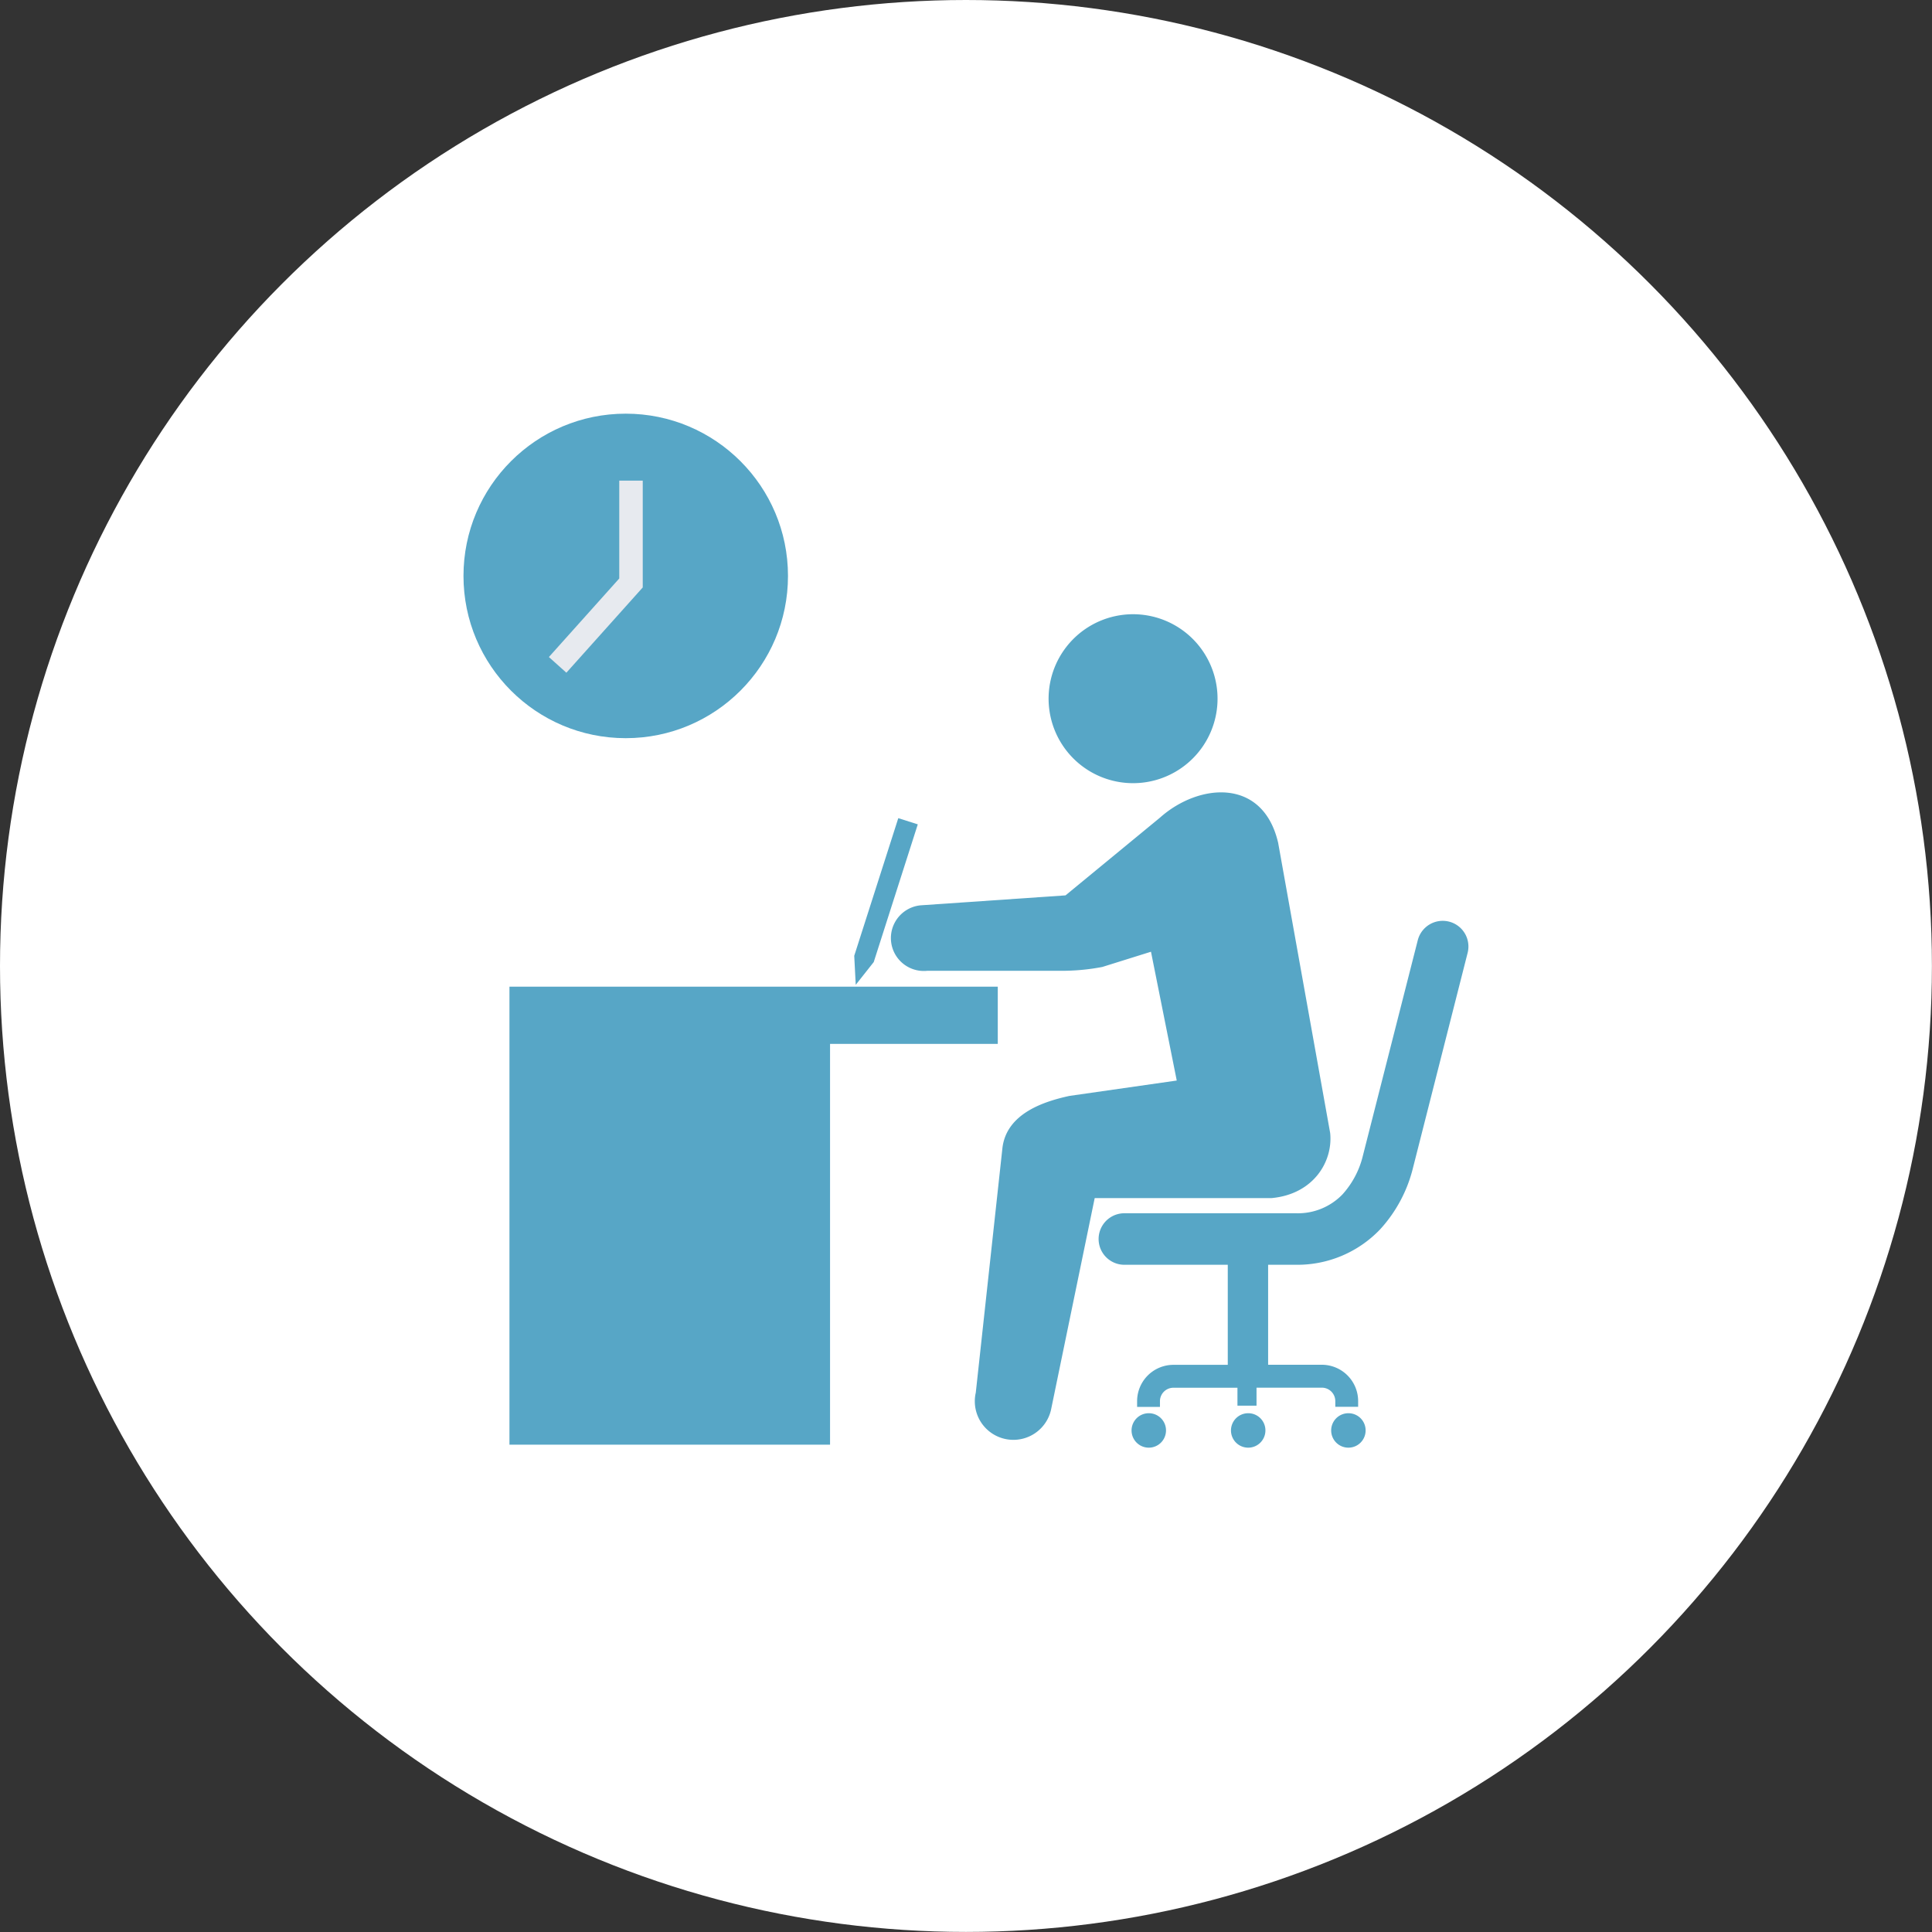 <svg xmlns="http://www.w3.org/2000/svg" viewBox="0 0 271.49 271.49" width="272" height="272"><rect x="0" y="0" width="271.49" height="271.49" fill="#333333" stroke="none"/><defs><style>.cls-1{fill:#fff;}.cls-2{fill:#57a6c6;}.cls-3{fill:none;stroke:#e7eaef;stroke-miterlimit:10;stroke-width:3.3px;}</style></defs><title>data-illust02</title><g id="レイヤー_2" data-name="レイヤー 2"><g id="レイヤー_1-2" data-name="レイヤー 1"><circle class="cls-1" cx="135.74" cy="135.74" r="135.74"/><path class="cls-2" d="M163.85,201a2.42,2.42,0,1,1-2.42-2.41A2.41,2.41,0,0,1,163.85,201Z"/><path class="cls-2" d="M191.9,201a2.42,2.42,0,1,1-2.41-2.41A2.41,2.41,0,0,1,191.9,201Z"/><path class="cls-2" d="M177.82,201a2.42,2.42,0,1,1-2.41-2.41A2.41,2.41,0,0,1,177.82,201Z"/><path class="cls-2" d="M203.63,129.51a3.62,3.62,0,0,0-4.4,2.61l-7.7,30.23a12.46,12.46,0,0,1-2.89,5.5,8.69,8.69,0,0,1-6.5,2.64H158a3.62,3.62,0,0,0,0,7.24h14.53v14.06h-7.63a5.11,5.11,0,0,0-5.11,5.1v.81H163v-.81a1.89,1.89,0,0,1,1.89-1.88h9v2.52h2.68V195h9.18a1.89,1.89,0,0,1,1.89,1.88v.81h3.21v-.81a5.11,5.11,0,0,0-5.1-5.1H178.2V177.73h3.94a16.06,16.06,0,0,0,11.82-5,19.77,19.77,0,0,0,4.59-8.59l7.69-30.26A3.61,3.61,0,0,0,203.63,129.51Z"/><polygon class="cls-2" points="140.21 138.65 116.64 138.65 81.08 138.65 71.59 138.65 71.59 203.01 116.64 203.01 116.64 146.69 140.21 146.69 140.21 138.65"/><path class="cls-2" d="M163,114.9l-13.27,10.92-20.38,1.4a4.62,4.62,0,0,0,.93,9.2H149a30.32,30.32,0,0,0,5.9-.54l6.84-2.14,3.62,18.1L150.28,154c-3.33.73-8.92,2.37-9.43,7.45l-3.73,34.25a5.42,5.42,0,1,0,10.57,2.42l6.14-29.76h24.85c5.89-.54,8.65-5.13,8.24-9.14l-7.31-40.78C177.47,109.2,168.41,110.07,163,114.9Z"/><path class="cls-2" d="M147.51,100.11a11.87,11.87,0,1,0,9.79-13.64A11.87,11.87,0,0,0,147.51,100.11Z"/><polygon class="cls-2" points="128.97 115.84 122.78 135.19 120.25 138.39 120.04 134.31 126.23 114.97 128.97 115.84"/><circle class="cls-2" cx="87.93" cy="80.93" r="22.8"/><polyline class="cls-3" points="88.67 67.54 88.67 81.92 78.36 93.43"/></g></g></svg>